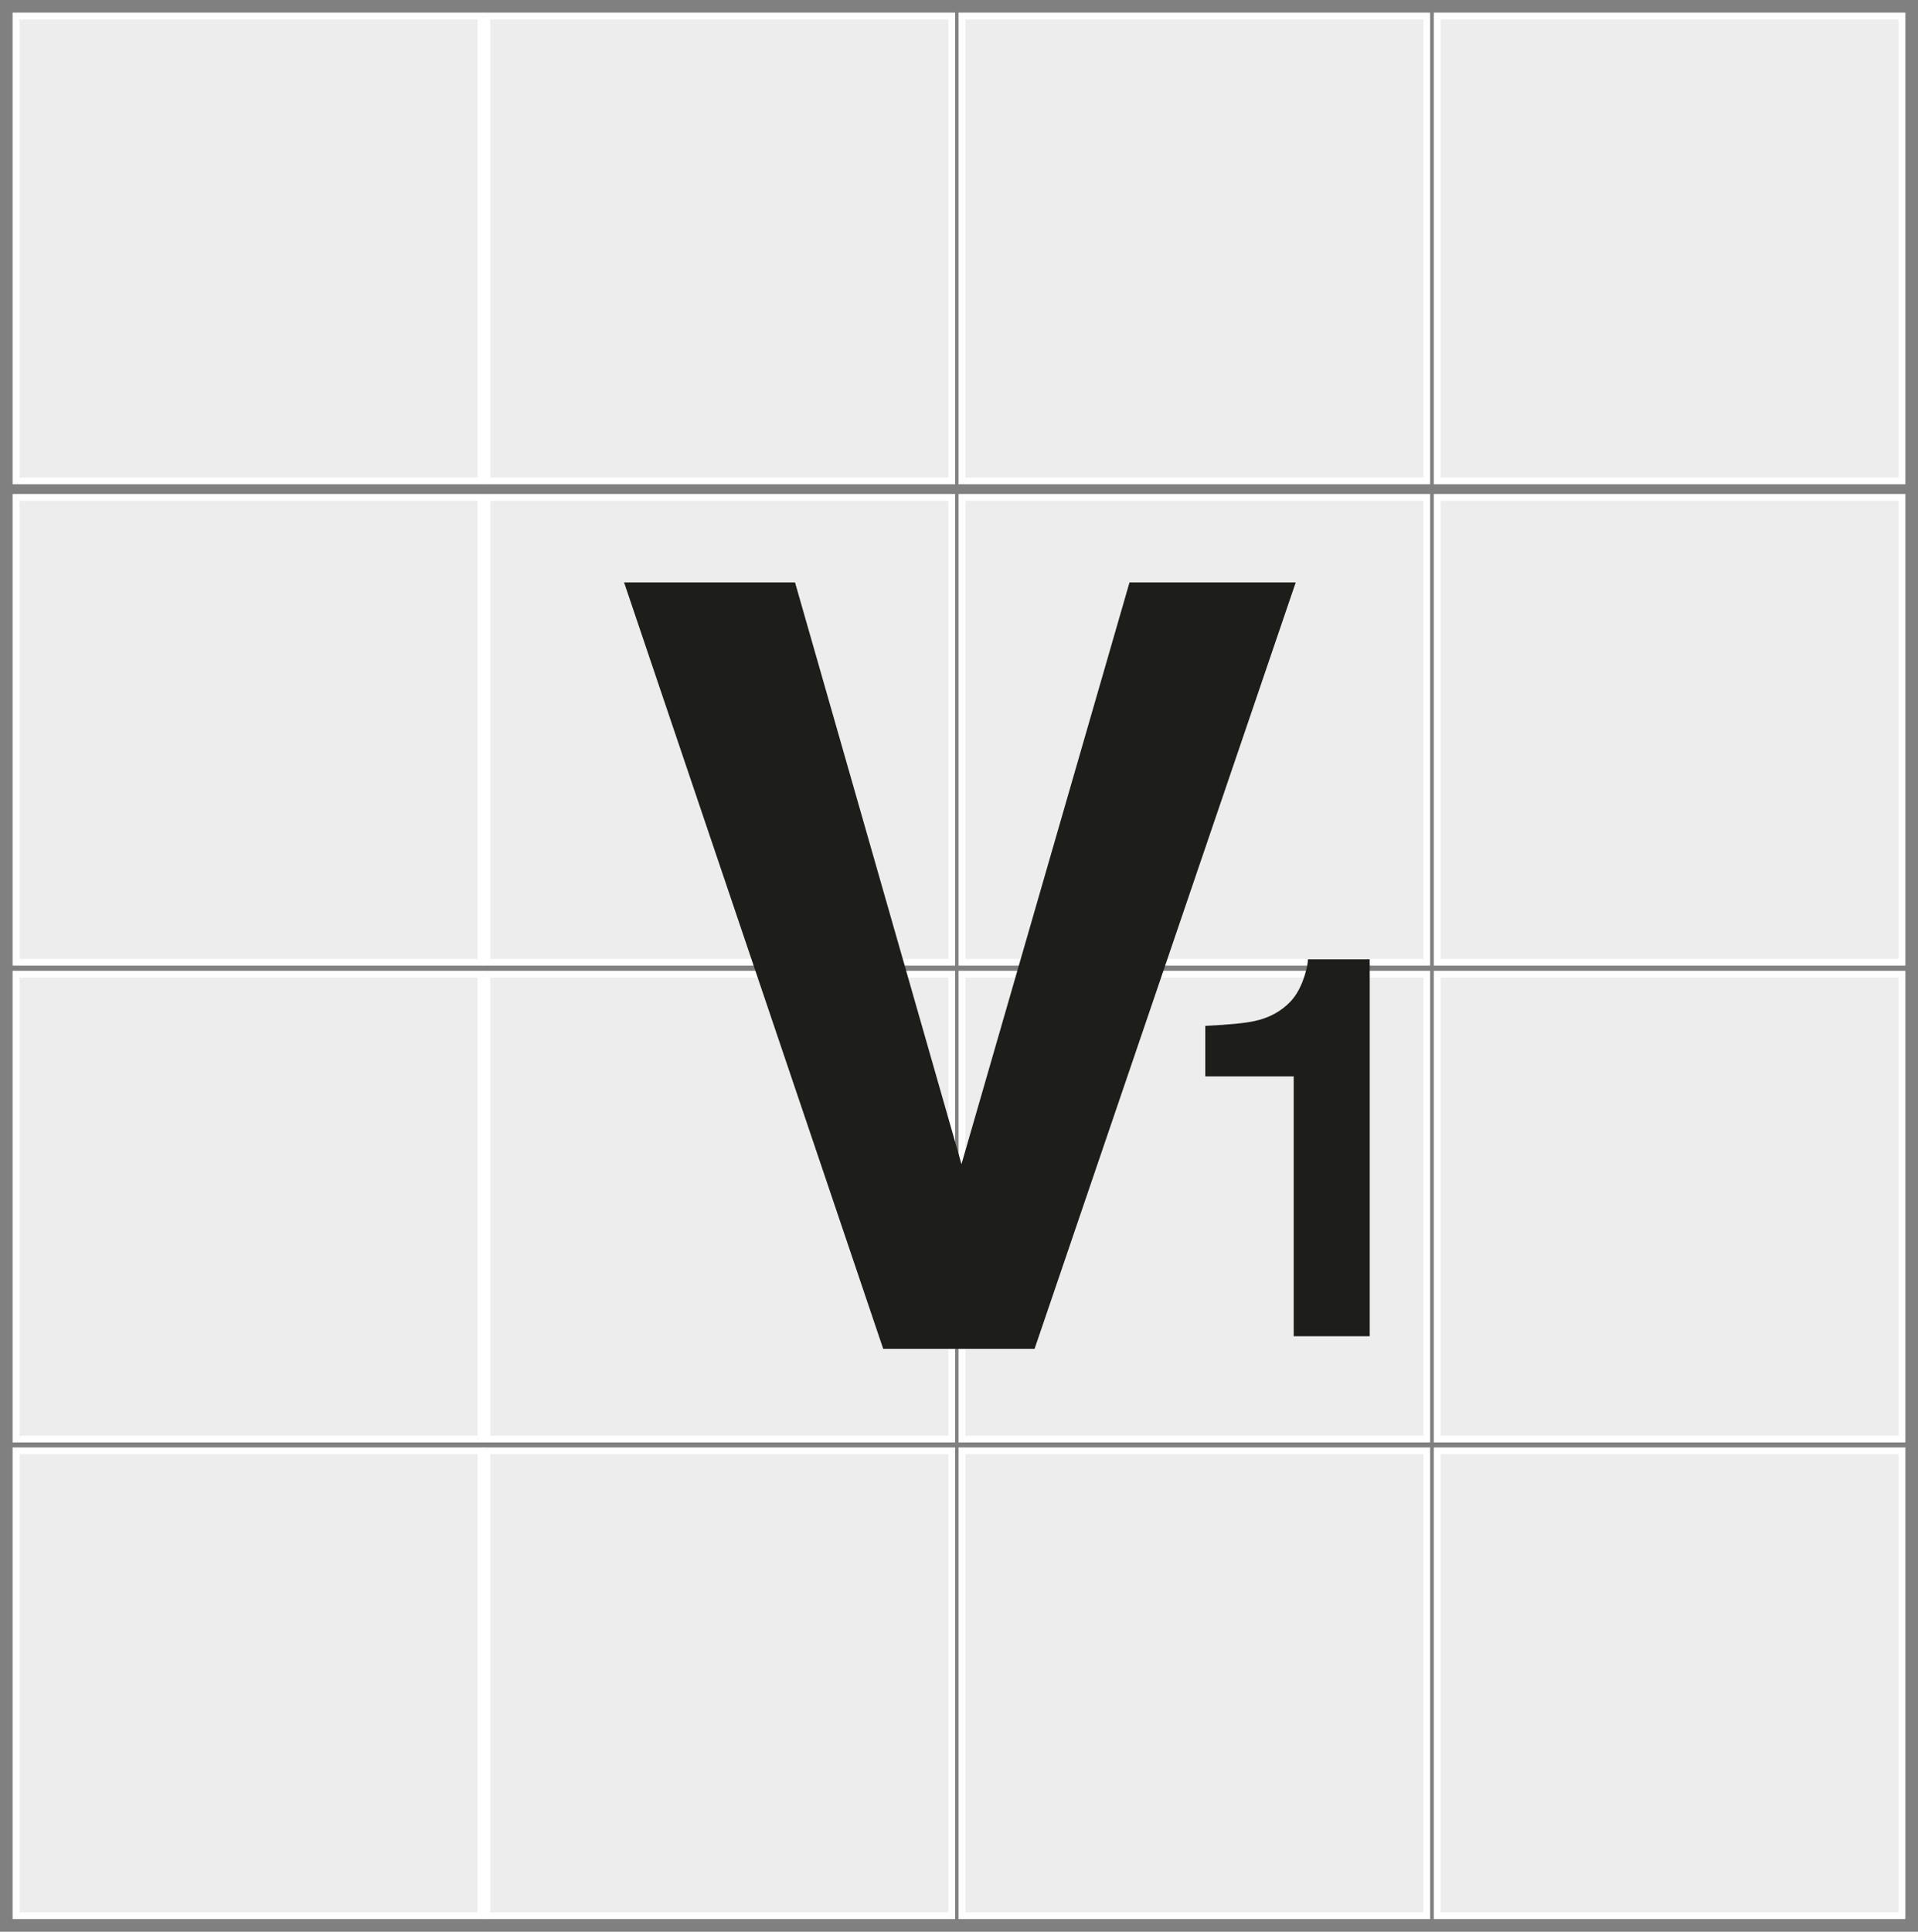 <?xml version="1.0" encoding="UTF-8"?>
<svg id="Livello_2" data-name="Livello 2" xmlns="http://www.w3.org/2000/svg" xmlns:xlink="http://www.w3.org/1999/xlink" viewBox="0 0 85.04 85.64">
  <rect x="0" y="0" width="85.04" height="85.64" fill="#808080" stroke="none"/>
  <defs>
    <style>
      .cls-1 {
        clip-path: url(#clippath-6);
      }

      .cls-2 {
        clip-path: url(#clippath-7);
      }

      .cls-3 {
        clip-path: url(#clippath-4);
      }

      .cls-4 {
        fill: #1d1d1b;
      }

      .cls-5 {
        clip-path: url(#clippath-9);
      }

      .cls-6 {
        clip-path: url(#clippath-10);
      }

      .cls-7 {
        stroke: #fff;
        stroke-width: .3px;
      }

      .cls-7, .cls-8 {
        fill: none;
      }

      .cls-9 {
        clip-path: url(#clippath-1);
      }

      .cls-10 {
        clip-path: url(#clippath-5);
      }

      .cls-11 {
        clip-path: url(#clippath-8);
      }

      .cls-12 {
        clip-path: url(#clippath-3);
      }

      .cls-13 {
        fill: #ededed;
      }

      .cls-14 {
        clip-path: url(#clippath-2);
      }

      .cls-15 {
        clip-path: url(#clippath);
      }
    </style>
    <clipPath id="clippath">
      <rect class="cls-8" width="85.04" height="85.64"/>
    </clipPath>
    <clipPath id="clippath-1">
      <rect class="cls-8" width="85.04" height="85.64"/>
    </clipPath>
    <clipPath id="clippath-2">
      <rect class="cls-8" width="85.04" height="85.64"/>
    </clipPath>
    <clipPath id="clippath-3">
      <rect class="cls-8" width="85.04" height="85.64"/>
    </clipPath>
    <clipPath id="clippath-4">
      <rect class="cls-8" width="85.04" height="85.64"/>
    </clipPath>
    <clipPath id="clippath-5">
      <rect class="cls-8" width="85.04" height="85.64"/>
    </clipPath>
    <clipPath id="clippath-6">
      <rect class="cls-8" width="85.04" height="85.64"/>
    </clipPath>
    <clipPath id="clippath-7">
      <rect class="cls-8" width="85.04" height="85.64"/>
    </clipPath>
    <clipPath id="clippath-8">
      <rect class="cls-8" width="85.04" height="85.64"/>
    </clipPath>
    <clipPath id="clippath-9">
      <rect class="cls-8" width="85.04" height="85.64"/>
    </clipPath>
    <clipPath id="clippath-10">
      <rect class="cls-8" width="85.04" height="85.64"/>
    </clipPath>
  </defs>
  <g id="Livello_1-2" data-name="Livello 1">
    <rect class="cls-13" x=".71" y=".71" width="20.61" height="20.61"/>
    <g class="cls-15">
      <rect class="cls-7" x=".71" y=".71" width="20.61" height="20.61"/>
    </g>
    <rect class="cls-13" x=".71" y="22.05" width="20.61" height="20.61"/>
    <g class="cls-9">
      <rect class="cls-7" x=".71" y="22.05" width="20.61" height="20.61"/>
    </g>
    <rect class="cls-13" x=".71" y="43.18" width="20.61" height="20.61"/>
    <g class="cls-14">
      <rect class="cls-7" x=".71" y="43.19" width="20.61" height="20.61"/>
    </g>
    <rect class="cls-13" x=".71" y="64.32" width="20.61" height="20.61"/>
    <g class="cls-12">
      <rect class="cls-7" x=".71" y="64.32" width="20.61" height="20.61"/>
    </g>
    <rect class="cls-13" x="21.59" y=".71" width="20.61" height="20.61"/>
    <rect class="cls-7" x="21.59" y=".71" width="20.61" height="20.61"/>
    <rect class="cls-13" x="21.59" y="22.05" width="20.61" height="20.61"/>
    <rect class="cls-7" x="21.59" y="22.05" width="20.61" height="20.61"/>
    <rect class="cls-13" x="21.59" y="43.19" width="20.61" height="20.61"/>
    <rect class="cls-7" x="21.59" y="43.19" width="20.61" height="20.61"/>
    <rect class="cls-13" x="21.59" y="64.32" width="20.61" height="20.61"/>
    <g class="cls-3">
      <rect class="cls-7" x="21.59" y="64.32" width="20.61" height="20.61"/>
    </g>
    <rect class="cls-13" x="42.65" y=".71" width="20.61" height="20.61"/>
    <rect class="cls-7" x="42.65" y=".71" width="20.61" height="20.61"/>
    <rect class="cls-13" x="42.65" y="22.05" width="20.61" height="20.61"/>
    <rect class="cls-7" x="42.65" y="22.05" width="20.61" height="20.61"/>
    <rect class="cls-13" x="42.65" y="43.19" width="20.61" height="20.61"/>
    <rect class="cls-7" x="42.65" y="43.19" width="20.61" height="20.61"/>
    <rect class="cls-13" x="42.66" y="64.32" width="20.61" height="20.61"/>
    <g class="cls-10">
      <rect class="cls-7" x="42.65" y="64.32" width="20.61" height="20.61"/>
    </g>
    <rect class="cls-13" x="63.72" y=".71" width="20.61" height="20.61"/>
    <g class="cls-1">
      <rect class="cls-7" x="63.72" y=".71" width="20.61" height="20.61"/>
    </g>
    <rect class="cls-13" x="63.72" y="22.05" width="20.61" height="20.61"/>
    <g class="cls-2">
      <rect class="cls-7" x="63.72" y="22.05" width="20.61" height="20.61"/>
    </g>
    <rect class="cls-13" x="63.72" y="43.18" width="20.61" height="20.61"/>
    <g class="cls-11">
      <rect class="cls-7" x="63.72" y="43.19" width="20.61" height="20.61"/>
    </g>
    <rect class="cls-13" x="63.72" y="64.32" width="20.61" height="20.61"/>
    <g class="cls-5">
      <rect class="cls-7" x="63.72" y="64.32" width="20.61" height="20.61"/>
    </g>
    <polygon class="cls-4" points="42.63 51.61 35.25 25.82 27.67 25.82 39.16 59.8 45.87 59.8 57.45 25.82 50.08 25.82 42.63 51.61"/>
    <g class="cls-6">
      <path class="cls-4" d="M57.36,47.71v11.53h3.37v-16.71h-2.74c0,.15-.04.37-.13.67-.15.5-.36.9-.64,1.2-.42.44-.95.73-1.61.87-.41.09-1.13.16-2.17.21v2.24h3.93Z"/>
    </g>
  </g>
</svg>